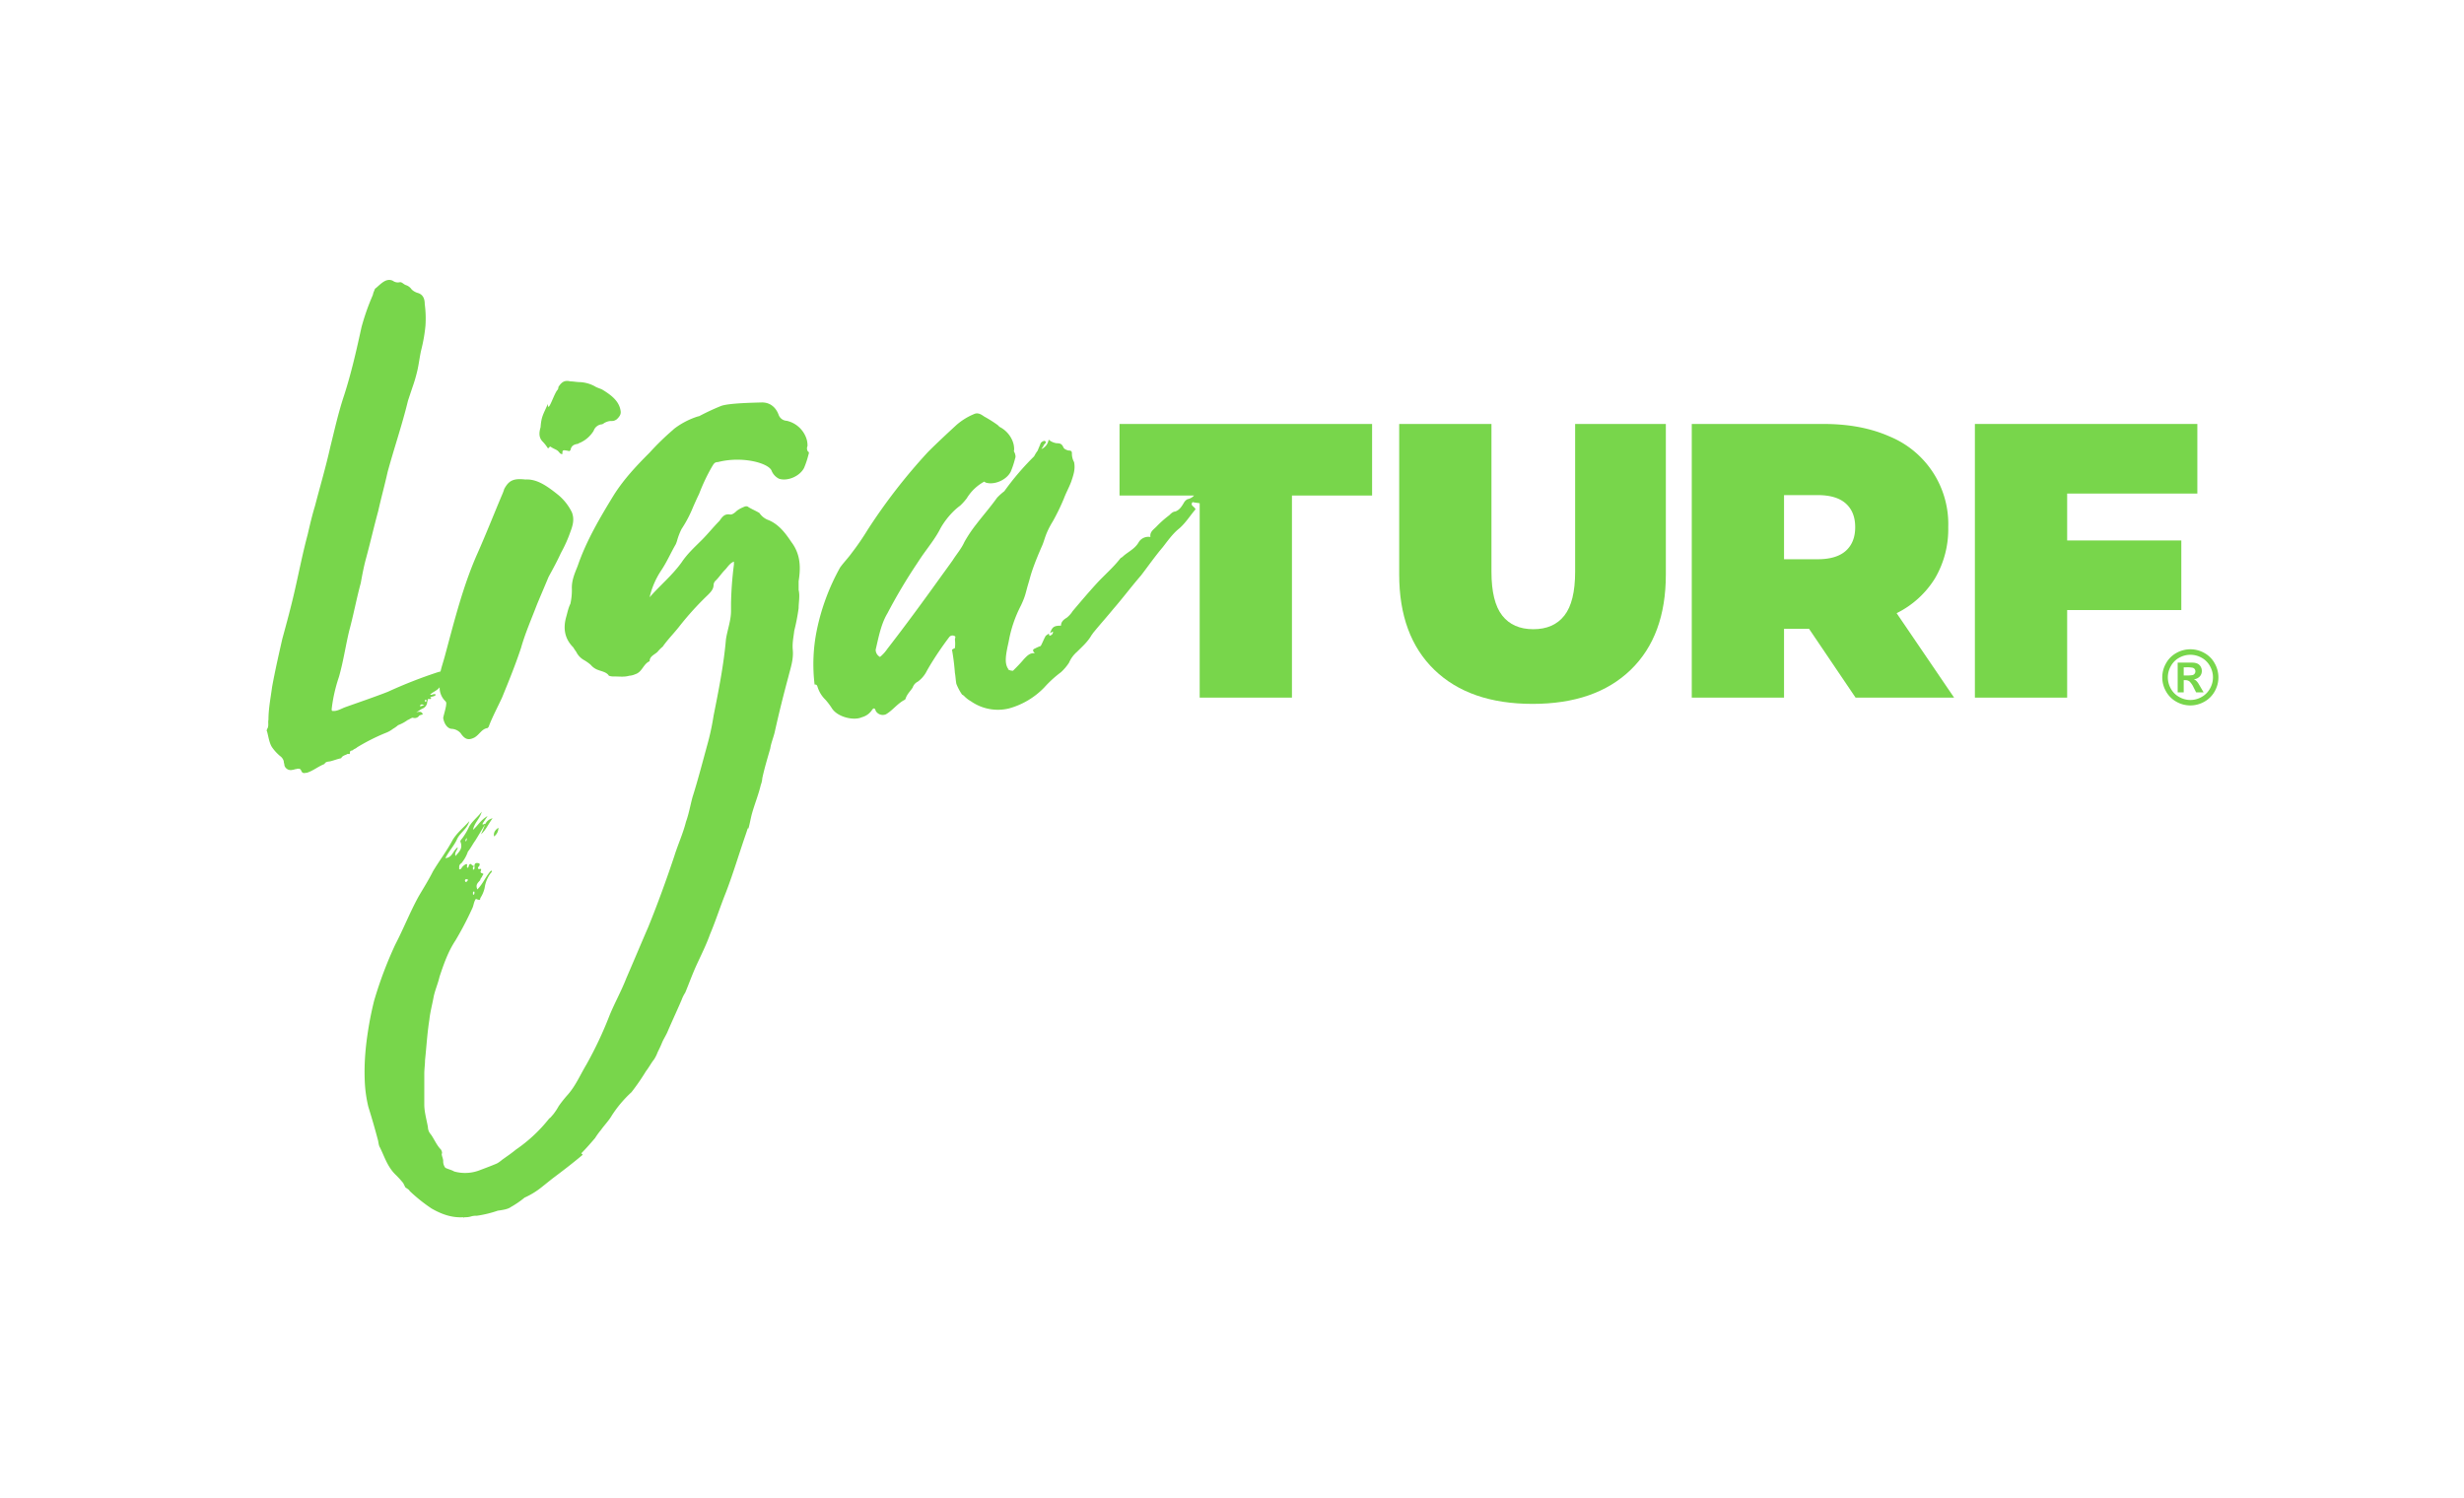 <svg id="Ebene_1" data-name="Ebene 1" xmlns="http://www.w3.org/2000/svg" viewBox="0 0 907.4 551.655"><path d="M815.569,244.268a9.634,9.634,0,0,0-3.84-3.813,10.462,10.462,0,0,0-10.206,0,9.6,9.6,0,0,0-3.841,3.813,10.367,10.367,0,0,0-.027,10.348,9.757,9.757,0,0,0,3.817,3.82,10.375,10.375,0,0,0,10.3,0,9.745,9.745,0,0,0,3.82-3.82,10.393,10.393,0,0,0-.025-10.348Zm-1.724,9.34a7.886,7.886,0,0,1-3.073,3.08,8.261,8.261,0,0,1-8.262,0,7.847,7.847,0,0,1-3.076-3.08,8.355,8.355,0,0,1,.03-8.326,7.727,7.727,0,0,1,3.083-3.064,8.395,8.395,0,0,1,8.188,0,7.705,7.705,0,0,1,3.092,3.064,8.31,8.31,0,0,1,.018,8.326Z" fill="#78d64b"/><path d="M809.411,251.45a6.249,6.249,0,0,0-.744-.844,2.836,2.836,0,0,0-.772-.412,3.55,3.55,0,0,0,2.178-1.044,2.9,2.9,0,0,0,.778-2.032,3.11,3.11,0,0,0-.411-1.575,2.8,2.8,0,0,0-1.029-1.054,4.349,4.349,0,0,0-1.722-.436q-.373-.025-3.509-.028h-2.222V255h2.222v-4.511h.581a2.468,2.468,0,0,1,1.54.464,7.541,7.541,0,0,1,1.54,2.261l.914,1.786h2.751l-1.29-2.215C809.757,252,809.487,251.558,809.411,251.45Zm-1.932-2.835a10.958,10.958,0,0,1-2.393.148h-.906v-3h.906a10.476,10.476,0,0,1,2.387.157,1.471,1.471,0,0,1,.753.513,1.351,1.351,0,0,1,.259.815,1.4,1.4,0,0,1-.268.845A1.41,1.41,0,0,1,807.479,248.615Z" fill="#78d64b"/><path d="M201.757,165.086c.537,0,.537-.8,1.069-.532,1.074.8,2.412,1.069,2.944,1.869.537.538.537.806,1.343.806,0-1.606,0-1.606,2.675-1.069a.263.263,0,0,1,.269-.269c.268-1.337.8-2.143,2.675-2.411.268,0,.268-.269.537-.269a11.354,11.354,0,0,0,5.351-4.55,3.534,3.534,0,0,1,3.212-2.407c.269-.269.537-.269.806-.537,2.675-1.338,2.675,0,4.55-1.338,1.069-1.069,1.606-1.875,1.338-3.212-.537-3.213-2.944-5.351-6.425-7.494-.806-.537-2.143-.806-2.944-1.338a12.581,12.581,0,0,0-5.624-1.606c-1.07,0-2.407-.269-3.476-.269-2.144-.537-3.213.269-4.287,1.875-.264.269,0,.8-.532,1.338-1.338,1.606-3.481,8.831-3.481,5.087-1.606,3.744-2.407,4.55-2.676,8.563-.537,1.875-.8,3.75.8,5.356A14.638,14.638,0,0,1,201.757,165.086Z" fill="#78d64b"/><path d="M144.738,268.412a11.589,11.589,0,0,0,1.87-1.338,14.555,14.555,0,0,0,3.481-1.875c.805-.268,1.606-1.069,2.143-.806a2.011,2.011,0,0,0,2.138-.8c.269-.269.806-.269,1.343-.537-.537-1.338-1.606-.8-2.412-.8.806-.268,1.606-1.069,2.412-1.337a2.776,2.776,0,0,0,1.6-2.144c0-.537.269-.8.269-1.338h.806c.532,0,.532-.268,0-.537.8-.532,1.606-.268,2.138-1.069-.8-.537-1.338.269-2.138,0,1.069-1.069,2.406-1.337,3.481-2.675l.033-.031a6.956,6.956,0,0,0,2.11,5.113c.537.537.268,1.074.268,1.606-.268,1.607-.8,3.213-1.069,4.55.269,1.875,1.338,3.75,2.944,4.019a4.765,4.765,0,0,1,3.481,1.606c1.606,2.407,2.944,2.675,5.082,1.606,1.875-1.074,2.681-3.212,4.819-3.481.269-.269.537-.537.537-.8,1.338-3.481,3.213-6.962,4.819-10.443,2.407-5.887,4.819-11.775,6.957-18.2,1.606-5.619,3.749-10.438,5.893-16.062,1.337-3.213,2.944-6.957,4.281-10.17,1.607-2.944,3.213-5.888,4.551-8.837a49.651,49.651,0,0,0,3.481-7.762c.8-2.139,1.606-4.55.532-7.226a19.357,19.357,0,0,0-5.083-6.425c-4.018-3.212-7.762-5.888-12.049-5.619-4.55-.537-6.156.532-7.762,3.481a17.607,17.607,0,0,1-.8,2.138c-2.944,6.962-5.888,14.456-9.1,21.682-5.356,12.049-8.569,25.162-12.05,38.012-.512,1.883-1.13,3.655-1.512,5.389-.3.08-.595.144-.9.231a174.912,174.912,0,0,0-18.469,7.23c-4.018,1.606-12.155,4.411-15.9,5.748-1.337.532-2.675,1.338-4.013,1.338-.8,0-.8,0-.8-.806a57.72,57.72,0,0,1,2.68-11.775c1.606-5.62,2.407-11.244,3.745-16.863,1.606-5.888,2.675-11.781,4.281-17.669.537-2.944,1.074-5.888,1.875-8.831,1.606-5.888,2.944-11.781,4.55-17.669,1.074-4.819,2.412-9.637,3.481-14.456,2.407-8.832,5.356-17.395,7.494-26.232q.805-2.409,1.606-4.819a57.5,57.5,0,0,0,1.875-6.425c.537-2.406.8-4.813,1.338-7.225a58.942,58.942,0,0,0,1.606-9.1,40.2,40.2,0,0,0-.268-8.031q0-3.216-2.407-4.014a5.51,5.51,0,0,1-2.412-1.337,4.113,4.113,0,0,0-2.138-1.606c-.806-.269-1.338-1.075-2.144-1.075a3.114,3.114,0,0,1-2.675-.532c-2.412-1.074-4.282,1.069-6.156,2.676-.538.268-.538.8-.806,1.337s-.269,1.07-.532,1.607a83.971,83.971,0,0,0-4.018,11.512c-1.875,8.563-3.745,16.863-6.425,25.157-2.138,6.425-3.476,12.582-5.082,19.007-1.607,7.23-3.75,14.456-5.625,21.681-1.069,3.481-1.875,6.962-2.675,10.443-1.875,6.957-3.213,13.919-4.819,20.876-1.338,5.888-2.944,11.781-4.55,17.669-1.338,5.887-2.675,11.775-3.75,17.668-.532,4.013-1.337,8.026-1.337,12.044-.269,1.07.268,2.407-.532,3.481,0,.264-.269.532,0,.8.532,1.875.8,4.282,1.869,5.888a16.767,16.767,0,0,0,2.944,3.212,3.432,3.432,0,0,1,1.343,1.875c0,.537.264,1.069.264,1.606a2.43,2.43,0,0,0,2.949,1.607c.532,0,.8-.269,1.337-.269.8-.269,1.606-.269,1.87.537.537,1.338,1.343.8,2.143.8,2.412-.8,4.282-2.407,6.425-3.213.537-1.069,1.606-.8,2.407-1.069,1.074-.268,2.412-.8,3.75-1.069.537-1.074,1.606-1.074,2.406-1.606.269,0,.806.268.806-.269,0-1.069.537-.805,1.069-1.069.537-.537,1.074-.537,1.606-1.074a74.07,74.07,0,0,1,10.281-5.211A10.527,10.527,0,0,0,144.738,268.412Zm11.776-10.438a.263.263,0,0,1,.268-.269c.269,0,.269.269.269.532a.939.939,0,0,1-.537.269Zm-.269,1.606a3.84,3.84,0,0,1-1.606.532C154.907,259.043,155.713,259.58,156.245,259.58Z" fill="#78d64b"/><path d="M181.937,308.054a3.82,3.82,0,0,0,1.606-3.212C182.473,305.647,181.668,306.448,181.937,308.054Z" fill="#78d64b"/><path d="M297.549,166.311a2.085,2.085,0,0,1-.175-2.034,8,8,0,0,0-.6-3.3,9.971,9.971,0,0,0-7.031-6,3.345,3.345,0,0,1-2.967-2.111c-1.021-2.875-3.222-4.737-6.355-4.644s-11.953.246-14.829,1.268a84.7,84.7,0,0,0-8.115,3.782h0a7,7,0,0,0-1.116.307,28.808,28.808,0,0,0-8.031,4.281c-.217.18-.412.384-.624.566h0a96.112,96.112,0,0,0-8.476,8.266c-4.818,4.819-9.369,9.637-13.118,15.525-5.088,8.3-10.17,16.863-13.382,26.232-1.074,2.68-2.144,5.087-2.144,8.031a22.913,22.913,0,0,1-.536,5.888,10.894,10.894,0,0,0-.483,1.136c-.455,1.241-.713,2.517-1.124,3.951-1.069,4.018-.532,7.763,2.68,10.975a16.344,16.344,0,0,0,1.07,1.606,6.929,6.929,0,0,0,2.675,2.944,16.682,16.682,0,0,1,2.681,1.875,6.137,6.137,0,0,0,2.675,1.875c1.337.532,3.212.8,4.013,2.138a5.209,5.209,0,0,0,1.875.269c2.143,0,3.749.268,5.624-.269a6.239,6.239,0,0,0,2.138-.532c2.676-.806,2.944-3.75,5.356-4.818,0-1.875,1.875-2.412,2.944-3.482a12.361,12.361,0,0,1,1.875-1.874c1.869-2.676,4.282-5.083,6.157-7.5a108.7,108.7,0,0,1,10.438-11.507c1.068-1.074,2.143-2.143,2.143-3.749a2.3,2.3,0,0,1,.8-1.606c1.338-1.338,2.143-2.676,3.481-4.014.539-.542,1.1-1.431,1.887-2.128a3.813,3.813,0,0,1,1.326-.82v1.074a130.894,130.894,0,0,0-1.074,14.451v2.68c0,3.476-1.338,6.957-1.87,10.438-.806,9.369-2.681,18.738-4.55,28.107a91.872,91.872,0,0,1-2.5,11.381c-.059.221-.117.442-.176.663-1.606,5.888-3.213,12.049-5.082,17.937-.806,2.944-1.343,6.156-2.412,9.1-1.069,4.282-2.944,8.3-4.281,12.582-2.944,8.832-6.157,17.663-9.638,26.231-2.675,6.157-5.356,12.582-8.031,18.738-1.875,4.819-4.282,9.1-6.156,13.651a141.021,141.021,0,0,1-8.564,18.2c-2.412,4.018-4.018,8.031-7.23,11.512a46.924,46.924,0,0,0-2.945,3.75,22.377,22.377,0,0,1-2.138,3.212c-.537.532-.805,1.069-1.342,1.338A55.655,55.655,0,0,1,189.976,423.4c-1.606,1.343-3.213,2.412-5.082,3.749a11.489,11.489,0,0,1-1.875,1.338c-1.875.806-4.018,1.607-6.156,2.412a14.909,14.909,0,0,1-9.638.532c-.806-.532-2.144-.8-3.212-1.337a3.731,3.731,0,0,1-.8-2.407c0-1.074-.537-1.875-.537-2.681.269-.532,0-1.069-.269-1.606-1.606-1.606-2.407-3.744-3.749-5.619a4.108,4.108,0,0,1-1.069-2.676c-.538-2.944-1.338-5.624-1.338-8.3V395.557c0-1.875.269-3.481.269-5.082.113-1.029.211-2.077.309-3.128h0c.359-3.87.664-7.865,1.3-11.865.269-2.676,1.069-5.62,1.606-8.563.417-1.89,1.159-3.777,1.72-5.666.154-.521.3-1.043.418-1.565,1.607-4.819,3.212-9.369,5.893-13.382a122.061,122.061,0,0,0,6.156-11.781c.533-1.069.533-2.406,1.338-3.476,1.338.533,1.607.533,1.607-.268a11.44,11.44,0,0,0,1.606-3.75,11.924,11.924,0,0,1,2.138-5.35c.268-.269.806-.806.268-1.075-1.874,1.875-2.943,4.819-5.086,6.962-.733-1.716.1-2.315.864-3.224a.262.262,0,0,0,.12-.147c.03-.037.06-.071.09-.109,0-.538.531-.8.8-1.607.269-.269.537-.8,0-.8-.8-.269-.8-.538-.532-1.075.263-1.337-.806,0-1.074-.8-.268-.537.806-.806.537-1.606a.263.263,0,0,0-.269-.269c-1.069-.269-1.606,0-1.606,1.069,0,.537.269,1.074-.537,1.343a6.168,6.168,0,0,0-.041-.876c.145-.146.3-.292.3-.438,0-.267-.266-.268-.534-.268a1.652,1.652,0,0,0-.526-.561c-1.07,0-.538,1.606-1.338,1.337-.269-.537.268-1.069-.269-1.337a3.606,3.606,0,0,0-1.875,1.606c-.268.268-.531.537-.8.268v-.805a1.482,1.482,0,0,1,.8-1.338,13.52,13.52,0,0,0,2.412-4.281c1.07-1.338,1.87-2.945,2.676-4.019,1.305-2.086,2.359-3.926,3.656-6a36.765,36.765,0,0,1-1.526,3.628c1.875-1.607,2.675-3.75,4.282-5.893a3.864,3.864,0,0,0-2.679,2.109c-.525-.238-.792.536-1.058,0,.537-1.069,1.074-1.606,1.875-2.944-2.675,1.606-3.481,3.481-5.356,5.087.537-2.675,2.681-4.281,3.212-6.693-1.337,1.875-3.212,3.212-4.55,5.356a25.317,25.317,0,0,1-2.675,4.55c-.537.537-.8,1.069-.537,1.337.805,2.412-.532,3.482-1.87,5.088-.537-1.338.8-2.144.8-3.213-1.875,1.338-1.875,3.745-4.55,4.013,1.338-2.675,3.212-4.55,4.281-6.957s3.75-3.749,4.55-6.693c-2.138,2.407-4.55,4.281-6.156,6.962-2.138,4.013-4.819,7.494-7.226,11.507-1.606,3.213-3.481,6.156-5.355,9.369-3.212,5.888-5.619,12.044-8.564,17.668a147.278,147.278,0,0,0-7.762,20.613c-.943,3.769-1.679,7.451-2.252,11.146-.4,2.6-.739,5.2-.961,7.855a84.225,84.225,0,0,0-.243,10.579,48.427,48.427,0,0,0,1.313,9.5c1.337,4.287,2.412,8.032,3.481,12.05.268.8.268,2.138.8,2.943,1.606,3.213,2.681,6.957,5.624,9.906a35.593,35.593,0,0,1,2.945,3.208c.268.537.536,1.074.8,1.606.806.537,1.343.806,1.607,1.343a60.348,60.348,0,0,0,8.031,6.42c3.749,2.143,7.493,3.481,11.78,3.212a1.555,1.555,0,0,1-.185.273,1.332,1.332,0,0,1,.717-.273,6.768,6.768,0,0,0,2.144-.263,5.859,5.859,0,0,1,2.143-.269,41.314,41.314,0,0,0,7.763-1.875c1.869-.268,3.744-.537,4.818-1.337a34.686,34.686,0,0,0,5.082-3.481,28.751,28.751,0,0,0,6.157-3.75q2.007-1.6,4.018-3.212c4.282-3.208,7.762-5.888,11.243-8.832-.268-.269-.268-.269-.536-.532,1.874-1.875,3.481-3.75,5.087-5.624a27.787,27.787,0,0,1,2.138-2.944c1.338-1.875,2.944-3.482,4.018-5.356a43.635,43.635,0,0,1,7.226-8.563,80.215,80.215,0,0,0,5.356-7.763c1.069-1.338,1.869-2.944,2.943-4.282a12.7,12.7,0,0,0,1.338-2.68c.532-1.069,1.069-2.138,1.606-3.476s1.607-2.944,2.138-4.287c1.607-3.744,3.482-7.762,5.088-11.507a12.667,12.667,0,0,1,1.337-2.68c1.338-3.208,2.681-6.957,4.287-10.438s3.476-7.226,4.814-10.975c2.143-5.087,3.749-10.169,5.893-15.525,2.675-6.957,4.818-14.188,7.225-21.145.268-.806.538-1.606.806-2.412h.264c.536-1.869.805-3.744,1.337-5.619,1.074-3.75,2.412-6.962,3.213-10.438a7.827,7.827,0,0,0,.537-2.412c.805-3.744,1.874-7.225,2.944-10.975.268-1.875,1.069-3.745,1.606-5.888,1.606-7.225,3.212-13.65,5.087-20.612.8-3.213,1.875-6.157,1.606-9.638-.268-2.675.269-4.813.533-7.225a74.734,74.734,0,0,0,1.606-8.3c0-2.138.537-4.55,0-6.688v-3.213c.577-3.647.716-7.155-.521-10.527a14.734,14.734,0,0,0-2.155-3.929c-2.138-3.212-4.55-6.425-8.294-8.031a6.836,6.836,0,0,1-3.482-2.675c-1.337-.806-2.68-1.338-4.017-2.144-.532-.532-1.338-.268-1.87,0a11.034,11.034,0,0,0-2.412,1.338c-.8.806-1.875,1.606-2.675,1.343-2.144-.269-2.945,1.337-3.75,2.407-2.138,2.143-4.281,4.818-6.425,6.962-2.675,2.675-5.351,5.082-7.494,8.294-3.481,4.819-7.763,8.3-11.776,12.85a29.964,29.964,0,0,1,4.282-9.906c2.143-3.212,3.481-6.425,5.356-9.632.171-.4.31-.8.446-1.205a23.386,23.386,0,0,1,1.692-4.42,44.9,44.9,0,0,0,4.212-8.025c.717-1.628,1.43-3.26,2.213-4.824a70.666,70.666,0,0,1,4.818-10.17c.538-.806.8-1.606,2.144-1.606,9.139-2.343,18.857.452,19.784,3.262l0,0a5.618,5.618,0,0,0,2.714,2.876c3.048,1.012,7.619-.857,9.22-3.993a32.151,32.151,0,0,0,1.6-4.829C297.885,166.988,298.054,166.478,297.549,166.311Zm-123.1,162.058c.268,0,.268,0,.268.269s0,.805-.268.805c0,0-.269.269-.269-.268S174.182,328.369,174.451,328.369Zm-2.676-4.55c.269,0,.537,0,.537.269s-.537.537-.537.8a.577.577,0,0,1-.537-.537C171.238,323.819,171.507,323.819,171.775,323.819Zm0-15.257c.269.537,0,.806,0,1.069l-.268.269C171.238,309.1,171.775,309.1,171.775,308.562Z" fill="#78d64b"/><path d="M412.277,182.489H439.74c-.008.011-.018.016-.025.026a4.37,4.37,0,0,1-2.412,1.337,3.249,3.249,0,0,0-1.338,1.338c-.8,1.338-1.606,2.676-3.212,3.213-.8,0-1.607.8-2.139,1.337a38.734,38.734,0,0,0-4.818,4.282c-1.07,1.074-2.413,1.874-2.143,3.75a4.18,4.18,0,0,0-4.283,1.874c-1.337,2.407-3.749,3.481-5.619,5.087a3.756,3.756,0,0,1-1.074.8c-2.675,3.481-5.888,6.156-8.832,9.369s-5.888,6.693-8.831,10.169a9.714,9.714,0,0,1-2.144,2.412c-1.337.8-2.143,1.606-2.143,2.944-2.676,0-3.212.537-4.013,2.675.269,0,.537-.268,1.069-.531,0,1.069-.532,1.337-1.338,1.606a1.329,1.329,0,0,0-.268-.806c-.264.269-.8.537-1.069.806-.8,1.337-1.338,2.944-1.875,3.744a13.231,13.231,0,0,0-1.875.806c-.532.268-1.606.532-.264,1.869-1.874-.263-2.948,1.075-4.017,2.144-1.338,1.606-2.676,2.944-4.014,4.281a3.11,3.11,0,0,1-1.874-.532s.268,0,0-.268c-1.338-2.143-.806-5.088.268-9.906a46.556,46.556,0,0,1,4.55-13.382c1.875-4.018,1.606-4.55,2.944-8.832.537-1.874,1.069-4.555,4.819-13.118,1.069-2.412,1.069-4.282,4.013-9.1a79.037,79.037,0,0,0,4.018-8.3c.8-2.144,1.875-4.013,2.675-6.156.8-2.407,1.607-4.55,1.07-7.226a6.4,6.4,0,0,1-.8-3.212c0-.806-.269-1.075-1.338-1.075-.805-.263-1.606-.532-1.874-1.337-.537-1.07-1.069-1.338-2.413-1.338a5.674,5.674,0,0,1-2.943-1.338,4.426,4.426,0,0,1-2.676,3.481c.537-.805.806-1.074.806-1.338.263-.537,1.338-1.074.532-1.6-.269-.269-1.338.263-1.606.8-.268.8-.8,1.875-1.069,2.675a14.747,14.747,0,0,0-1.338,2.144,99.157,99.157,0,0,0-10.975,12.849,21.324,21.324,0,0,0-2.676,2.407c-2.447,3.426-5.188,6.554-7.685,9.805a50.435,50.435,0,0,0-4.364,6.526c-1.069,2.407-2.944,4.55-4.281,6.688-1.6,2.259-3.256,4.507-4.876,6.763-6.253,8.708-12.626,17.392-19.218,25.9a13.963,13.963,0,0,1-2.675,2.944,3.005,3.005,0,0,1-1.6-2.669c1.074-4.55,1.947-9.428,4.359-13.447A198.064,198.064,0,0,1,337.531,207.8c.628-.95,1.249-1.908,1.889-2.848,2.406-3.48,5.082-6.693,6.956-10.442a28.9,28.9,0,0,1,5.194-6.611,21.809,21.809,0,0,1,2.032-1.684,21.752,21.752,0,0,0,2.412-2.68,17.184,17.184,0,0,1,6.437-6.161c.178.118.354.241.54.347,3.048,1.012,7.619-.857,9.22-3.993a32.269,32.269,0,0,0,1.6-4.829,2.039,2.039,0,0,0,.043-1.518c-.131-.883-.64-.932-.387-1.7a8,8,0,0,0-.6-3.3,10.058,10.058,0,0,0-4.8-5.193q-.315-.315-.629-.629a47.8,47.8,0,0,0-4.925-3.116c-.051-.033-.107-.063-.157-.1-.806-.532-2.144-1.606-3.75-.8a23.315,23.315,0,0,0-6.425,4.013c-3.48,3.212-6.957,6.425-10.438,9.906A210.025,210.025,0,0,0,319.534,195.1a95.61,95.61,0,0,1-5.888,8.569c-1.337,1.874-2.943,3.481-4.281,5.355A80.821,80.821,0,0,0,300.818,232a62.574,62.574,0,0,0-.831,20.11c.532,0,.8,0,1.07.8A11.214,11.214,0,0,0,304,257.729a25.373,25.373,0,0,1,2.412,3.212c2.138,3.213,8.026,4.551,10.975,3.213a6.505,6.505,0,0,0,3.745-2.676c.537-.8,1.069-.8,1.337.269a2.977,2.977,0,0,0,3.75,1.338c2.407-1.338,4.282-4.013,6.957-5.356l.268-.263c.538-1.875,1.875-2.945,2.676-4.287A3.721,3.721,0,0,1,338,251.04a10.907,10.907,0,0,0,3.212-3.749c.4-.753.832-1.471,1.257-2.2a122.512,122.512,0,0,1,7.043-10.384,1.538,1.538,0,0,1,1.874-.532c.8.263.27.8.27,1.337a13.133,13.133,0,0,1,0,3.213c-.27,0-.538.268-1.075.532a83.49,83.49,0,0,1,1.075,8.568c.258,1.315.267,2.629.522,3.944,0,.023,0,.046.009.069a19.082,19.082,0,0,0,2.144,4.018c.268,0,.268.269.532.269a10.563,10.563,0,0,0,2.68,2.138,17.3,17.3,0,0,0,13.919,2.675,28.558,28.558,0,0,0,13.113-7.762,41.923,41.923,0,0,1,6.157-5.619,18.47,18.47,0,0,0,2.949-3.481,11.064,11.064,0,0,1,2.944-4.014c1.869-1.874,4.013-3.749,5.351-6.156.268-.268.536-.806.805-1.074,2.407-2.944,4.819-5.619,7.226-8.563,3.481-4.013,6.694-8.3,10.174-12.313,2.676-3.481,5.082-6.962,8.026-10.438,1.875-2.412,3.75-5.087,6.157-6.962,2.412-2.143,4.018-4.819,5.893-6.957-.269-1.074-2.143-1.343-1.075-2.68.874.218,1.745.265,2.615.418v71.588h33.979V182.489h29.516V156.141h-93.01Z" fill="#78d64b"/><path d="M580.063,210.566q0,11.088-3.958,16.128t-11.446,5.036q-7.486,0-11.446-5.036t-3.963-16.128V156.141H515.271v55.433q0,22.6,12.962,35.129t36.137,12.531q23.183,0,36.143-12.531t12.956-35.129V156.141H580.063Z" fill="#78d64b"/><path d="M712.572,213.013a35.681,35.681,0,0,0,4.895-18.859,34.874,34.874,0,0,0-21.6-33.407q-10.368-4.607-24.332-4.606H623.013V256.928h33.98v-25.34h9.216l17.132,25.34h36.285l-21.165-31.1A34.6,34.6,0,0,0,712.572,213.013Zm-32.829-10.149q-3.458,3.093-10.367,3.1H656.993V182.343h12.383q6.909,0,10.367,3.095t3.456,8.716Q683.2,199.763,679.743,202.864Z" fill="#78d64b"/><polygon points="809.201 181.77 809.201 156.141 727.278 156.141 727.278 256.928 761.257 256.928 761.257 224.677 803.298 224.677 803.298 199.048 761.257 199.048 761.257 181.77 809.201 181.77" fill="#78d64b"/></svg>